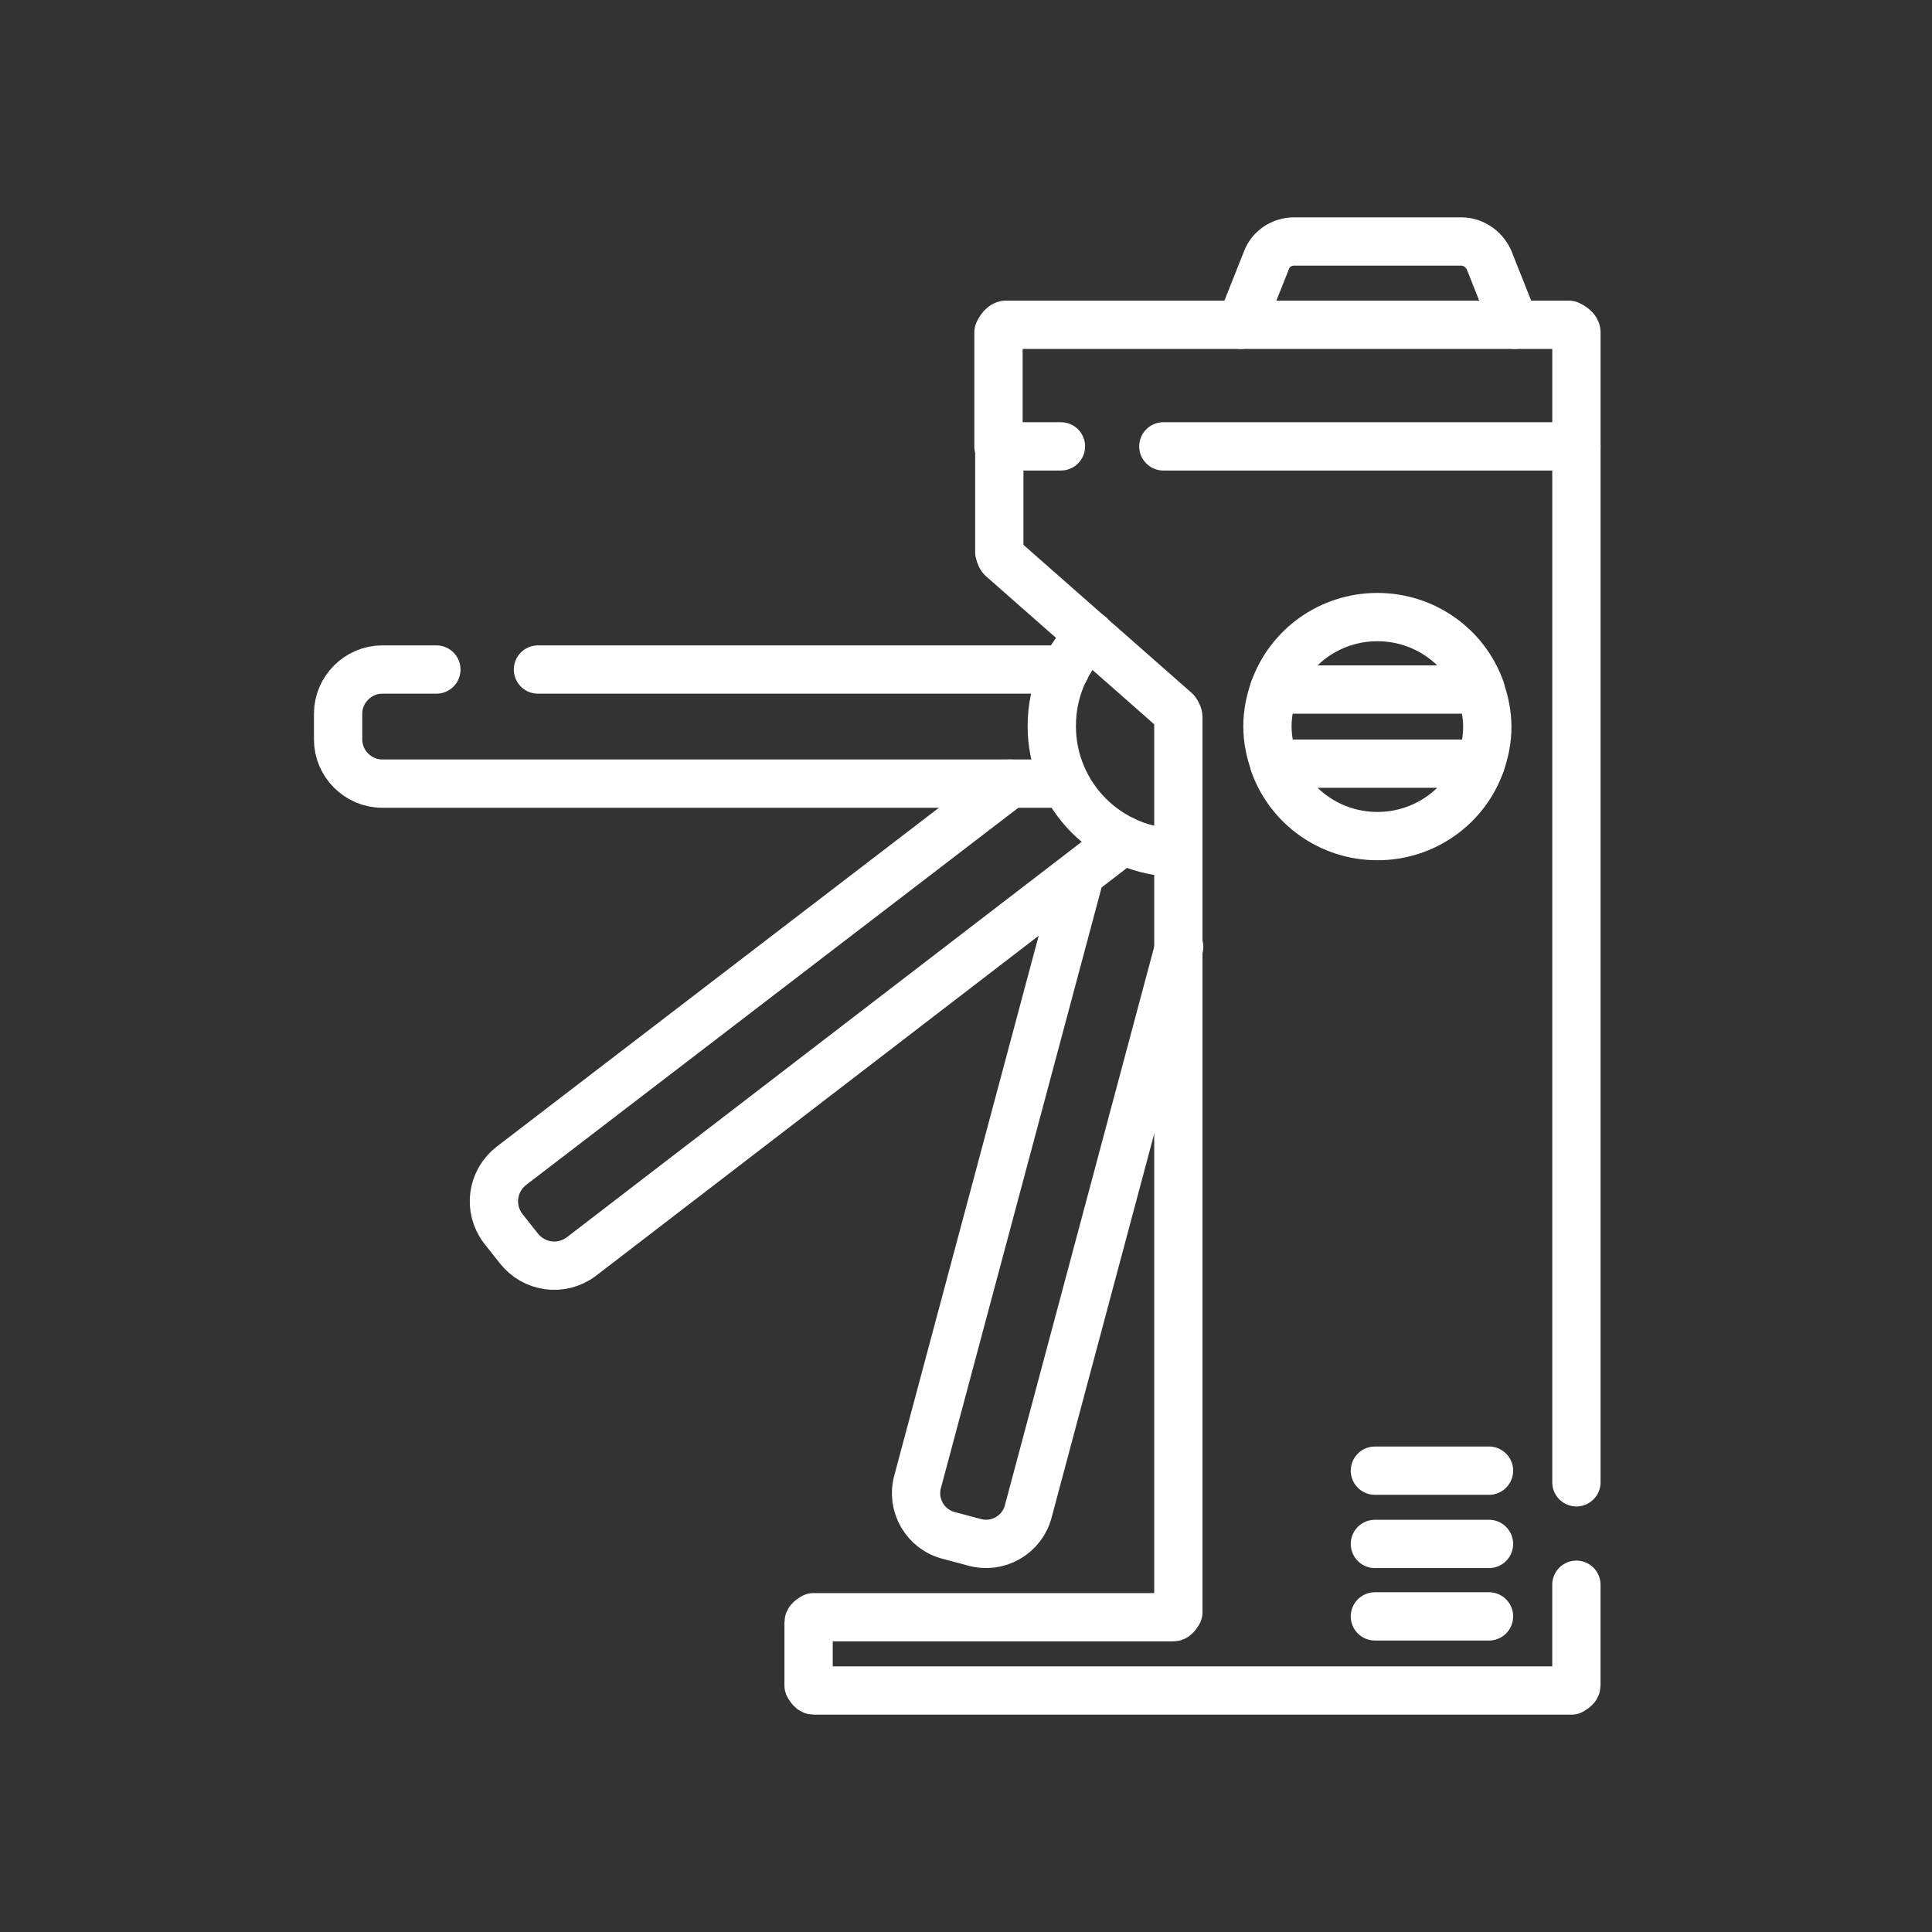<?xml version="1.0" encoding="UTF-8"?> <svg xmlns="http://www.w3.org/2000/svg" width="80" height="80" viewBox="0 0 80 80" fill="none"><rect x="0" y="0" width="80" height="80" fill="#333333" stroke="none"/><path d="M43.931 18.483H41.345V13.759C41.345 13.759 41.483 13.448 41.655 13.448H64.965C64.965 13.448 65.276 13.586 65.276 13.759V18.483H48.172" stroke="white" stroke-width="2" stroke-linecap="round" stroke-linejoin="round"></path><path d="M51.379 13.448L52.448 10.759C52.62 10.31 53.069 10 53.586 10H60.517C61 10 61.448 10.31 61.655 10.759L62.724 13.448" stroke="white" stroke-width="2" stroke-linecap="round" stroke-linejoin="round"></path><path d="M65.276 61.379V18.483" stroke="white" stroke-width="2" stroke-linecap="round" stroke-linejoin="round"></path><path d="M41.379 18.483V22.862C41.379 22.862 41.413 23.035 41.482 23.104L48.689 29.448C48.689 29.448 48.793 29.586 48.793 29.69V66.759C48.793 66.759 48.689 66.966 48.586 66.966H33.689C33.689 66.966 33.482 67.069 33.482 67.172V69.793C33.482 69.793 33.586 70 33.689 70H65.069C65.069 70 65.275 69.897 65.275 69.793V65.621" stroke="white" stroke-width="2" stroke-linecap="round" stroke-linejoin="round"></path><path d="M45.139 26.31C44.139 27.276 43.552 28.586 43.552 30.069C43.552 32.965 45.897 35.31 48.794 35.31" stroke="white" stroke-width="2" stroke-linecap="round" stroke-linejoin="round"></path><path d="M56.932 66.931H61.656" stroke="white" stroke-width="2" stroke-linecap="round" stroke-linejoin="round"></path><path d="M56.932 63.931H61.656" stroke="white" stroke-width="2" stroke-linecap="round" stroke-linejoin="round"></path><path d="M56.932 60.897H61.656" stroke="white" stroke-width="2" stroke-linecap="round" stroke-linejoin="round"></path><path d="M57.035 25.552C55.07 25.552 53.38 26.793 52.759 28.552H61.311C60.69 26.793 59.001 25.552 57.035 25.552Z" stroke="white" stroke-width="2" stroke-linecap="round" stroke-linejoin="round"></path><path d="M57.035 34.621C59.001 34.621 60.69 33.379 61.311 31.621H52.759C53.38 33.379 55.07 34.621 57.035 34.621Z" stroke="white" stroke-width="2" stroke-linecap="round" stroke-linejoin="round"></path><path d="M61.31 31.621C61.483 31.138 61.586 30.621 61.586 30.103C61.586 29.586 61.483 29.069 61.31 28.586" stroke="white" stroke-width="2" stroke-linecap="round" stroke-linejoin="round"></path><path d="M52.758 28.552C52.586 29.035 52.482 29.552 52.482 30.069C52.482 30.621 52.586 31.104 52.758 31.586" stroke="white" stroke-width="2" stroke-linecap="round" stroke-linejoin="round"></path><path d="M18.069 27.724H15.828C14.828 27.724 14 28.552 14 29.552V30.621C14 31.621 14.828 32.448 15.828 32.448H44.103" stroke="white" stroke-width="2" stroke-linecap="round" stroke-linejoin="round"></path><path d="M44.104 27.724H22.276" stroke="white" stroke-width="2" stroke-linecap="round" stroke-linejoin="round"></path><path d="M41.827 32.448L21.172 48.276C20.379 48.897 20.206 50.035 20.827 50.862L21.482 51.69C22.103 52.483 23.241 52.655 24.068 52.035L46.517 34.793" stroke="white" stroke-width="2" stroke-linecap="round" stroke-linejoin="round"></path><path d="M44.724 36.207L37.999 61.345C37.724 62.31 38.31 63.345 39.31 63.586L40.344 63.862C41.31 64.138 42.344 63.552 42.586 62.552L48.827 39.207" stroke="white" stroke-width="2" stroke-linecap="round" stroke-linejoin="round"></path></svg> 